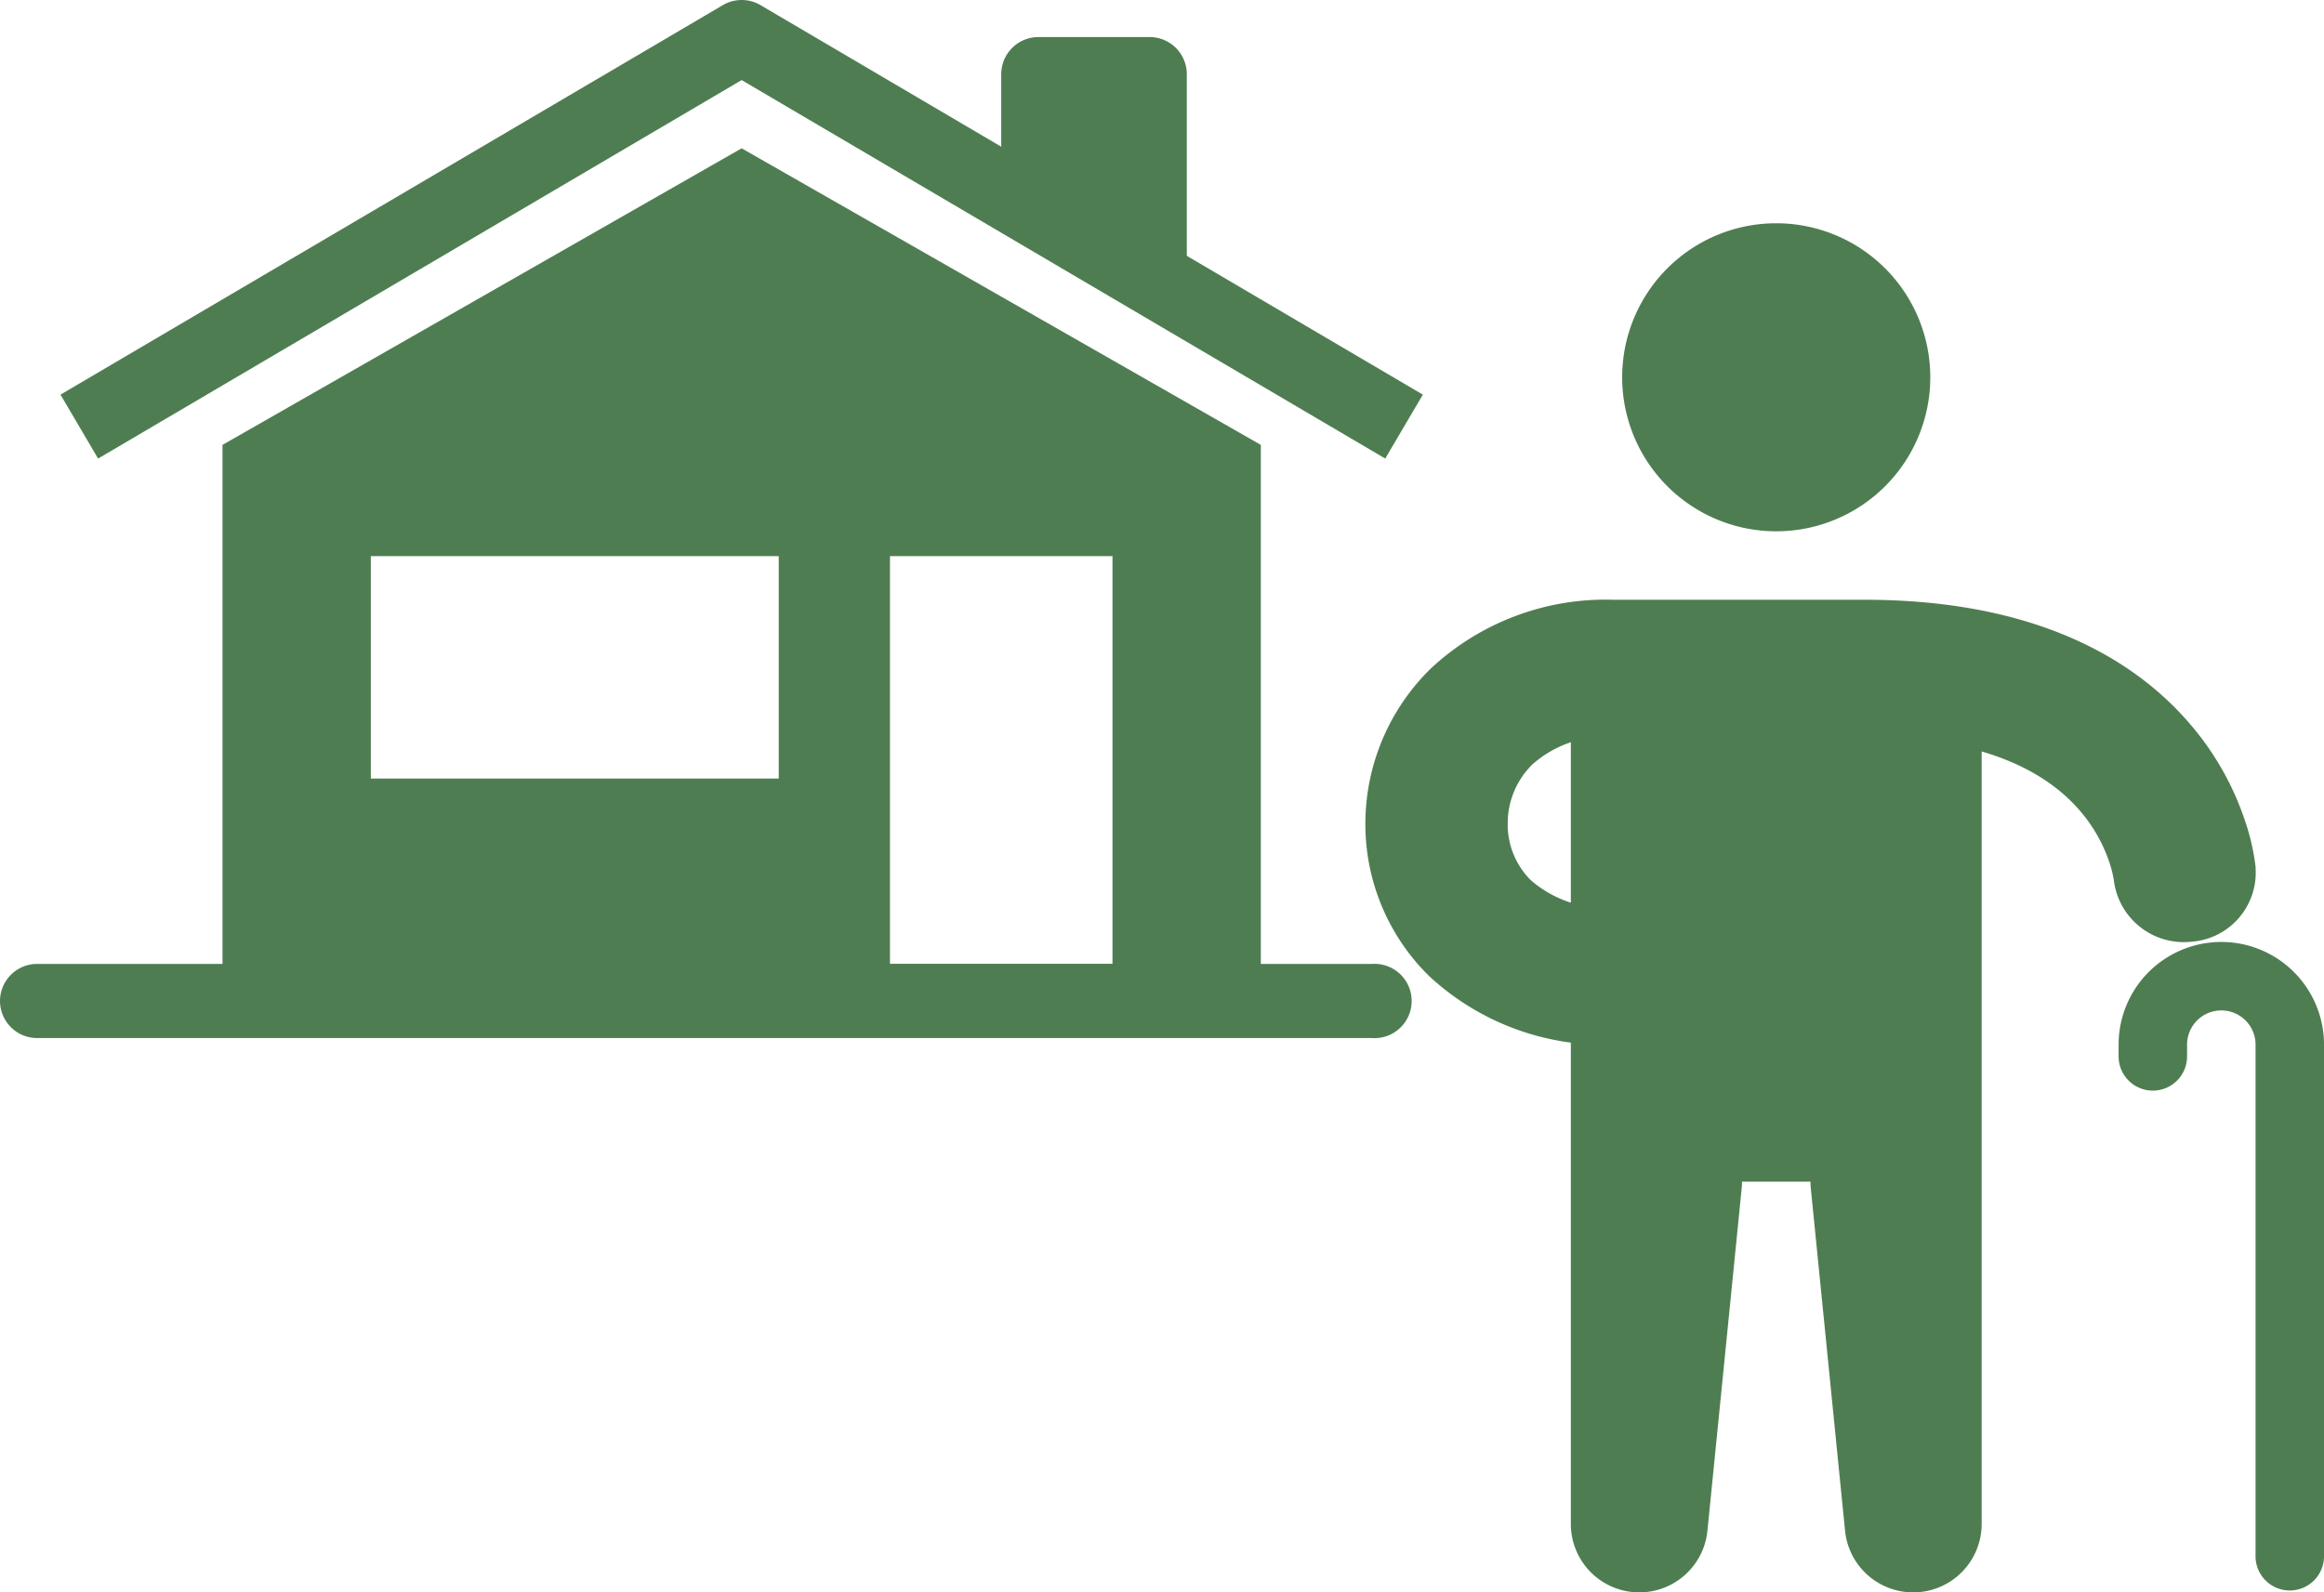 <svg xmlns="http://www.w3.org/2000/svg" width="131.318" height="90" viewBox="0 0 131.318 90">
  <g id="グループ_2833" data-name="グループ 2833" transform="translate(-674.359 -1467.966)">
    <g id="グループ_2567" data-name="グループ 2567" transform="translate(674.359 1467.966)">
      <path id="パス_2411" data-name="パス 2411" d="M4,38.1A2.1,2.1,0,0,1,6.1,36H81.529a2.1,2.1,0,1,1,0,4.191H6.1A2.1,2.1,0,0,1,4,38.1Z" transform="translate(-4 18.48)" fill="#4f7d52" fill-rule="evenodd"/>
      <path id="パス_2412" data-name="パス 2412" d="M10,30.763V62.194H68.671V30.763L39.335,14Zm37.717,6.286H60.289V60.1H47.717Zm-6.286,0H18.382V49.622H41.431Z" transform="translate(2.572 -5.618)" fill="#4f7d52" fill-rule="evenodd"/>
      <path id="パス_2413" data-name="パス 2413" d="M32,17.9V12h6.286V22.477Z" transform="translate(26.671 -7.809)" fill="#4f7d52"/>
      <path id="パス_2414" data-name="パス 2414" d="M31,13.1A2.1,2.1,0,0,1,33.1,11h6.286a2.1,2.1,0,0,1,2.1,2.1V23.572a2.1,2.1,0,0,1-3.327,1.7L31.863,20.7A2.1,2.1,0,0,1,31,19Zm4.191,2.1v2.743l2.1,1.523V15.191Z" transform="translate(25.575 -8.905)" fill="#4f7d52" fill-rule="evenodd"/>
      <path id="パス_2415" data-name="パス 2415" d="M43.059,10.289a2.1,2.1,0,0,1,2.125,0L82.611,32.305l-2.125,3.612L44.121,14.526,7.756,35.918,5.631,32.305Z" transform="translate(-2.213 -10)" fill="#4f7d52" fill-rule="evenodd"/>
    </g>
    <g id="グループ_2568" data-name="グループ 2568" transform="translate(751.511 1480.585)">
      <path id="パス_2431" data-name="パス 2431" d="M34.91,12.705A8.705,8.705,0,1,1,26.205,4,8.706,8.706,0,0,1,34.91,12.705Z" transform="translate(-2.991 -4)" fill="#4f7d52"/>
      <path id="パス_2432" data-name="パス 2432" d="M32,30.8a5.8,5.8,0,1,1,11.607,0V59.716a1.934,1.934,0,1,1-3.869,0V30.8a1.934,1.934,0,0,0-3.869,0v.664a1.934,1.934,0,1,1-3.869,0Z" transform="translate(10.56 15.624)" fill="#4f7d52" fill-rule="evenodd"/>
      <path id="パス_2433" data-name="パス 2433" d="M16,18H39.214V64.428a3.869,3.869,0,0,1-7.719.385L29.561,45.468a3.664,3.664,0,0,1-.019-.385H25.672a3.665,3.665,0,0,1-.019.385L23.719,64.813A3.869,3.869,0,0,1,16,64.428Z" transform="translate(-4.392 9.083)" fill="#4f7d52" fill-rule="evenodd"/>
      <path id="パス_2434" data-name="パス 2434" d="M13.713,18.871A14.473,14.473,0,0,1,24.035,15H38.2c9.618,0,15.366,3.331,18.606,7.272A16.262,16.262,0,0,1,59.7,27.485a12.551,12.551,0,0,1,.6,2.617l0,.029,0,.012v.006c.01.53,0-.046,0,.006a3.917,3.917,0,0,1-3.674,4.177,3.98,3.98,0,0,1-4.335-3.482v0c0-.021-.012-.077-.029-.166a6.677,6.677,0,0,0-.222-.84A8.709,8.709,0,0,0,50.5,27.073c-1.532-1.863-4.83-4.335-12.3-4.335H24.035a6.313,6.313,0,0,0-4.6,1.569,4.669,4.669,0,0,0-1.393,3.3,4.442,4.442,0,0,0,1.3,3.238,6.411,6.411,0,0,0,4.689,1.561,3.872,3.872,0,1,1,0,7.738A14.547,14.547,0,0,1,13.6,36.268a12.022,12.022,0,0,1-3.6-8.73A12.258,12.258,0,0,1,13.713,18.871Z" transform="translate(-10 6.279)" fill="#4f7d52" fill-rule="evenodd"/>
    </g>
  </g>
</svg>
